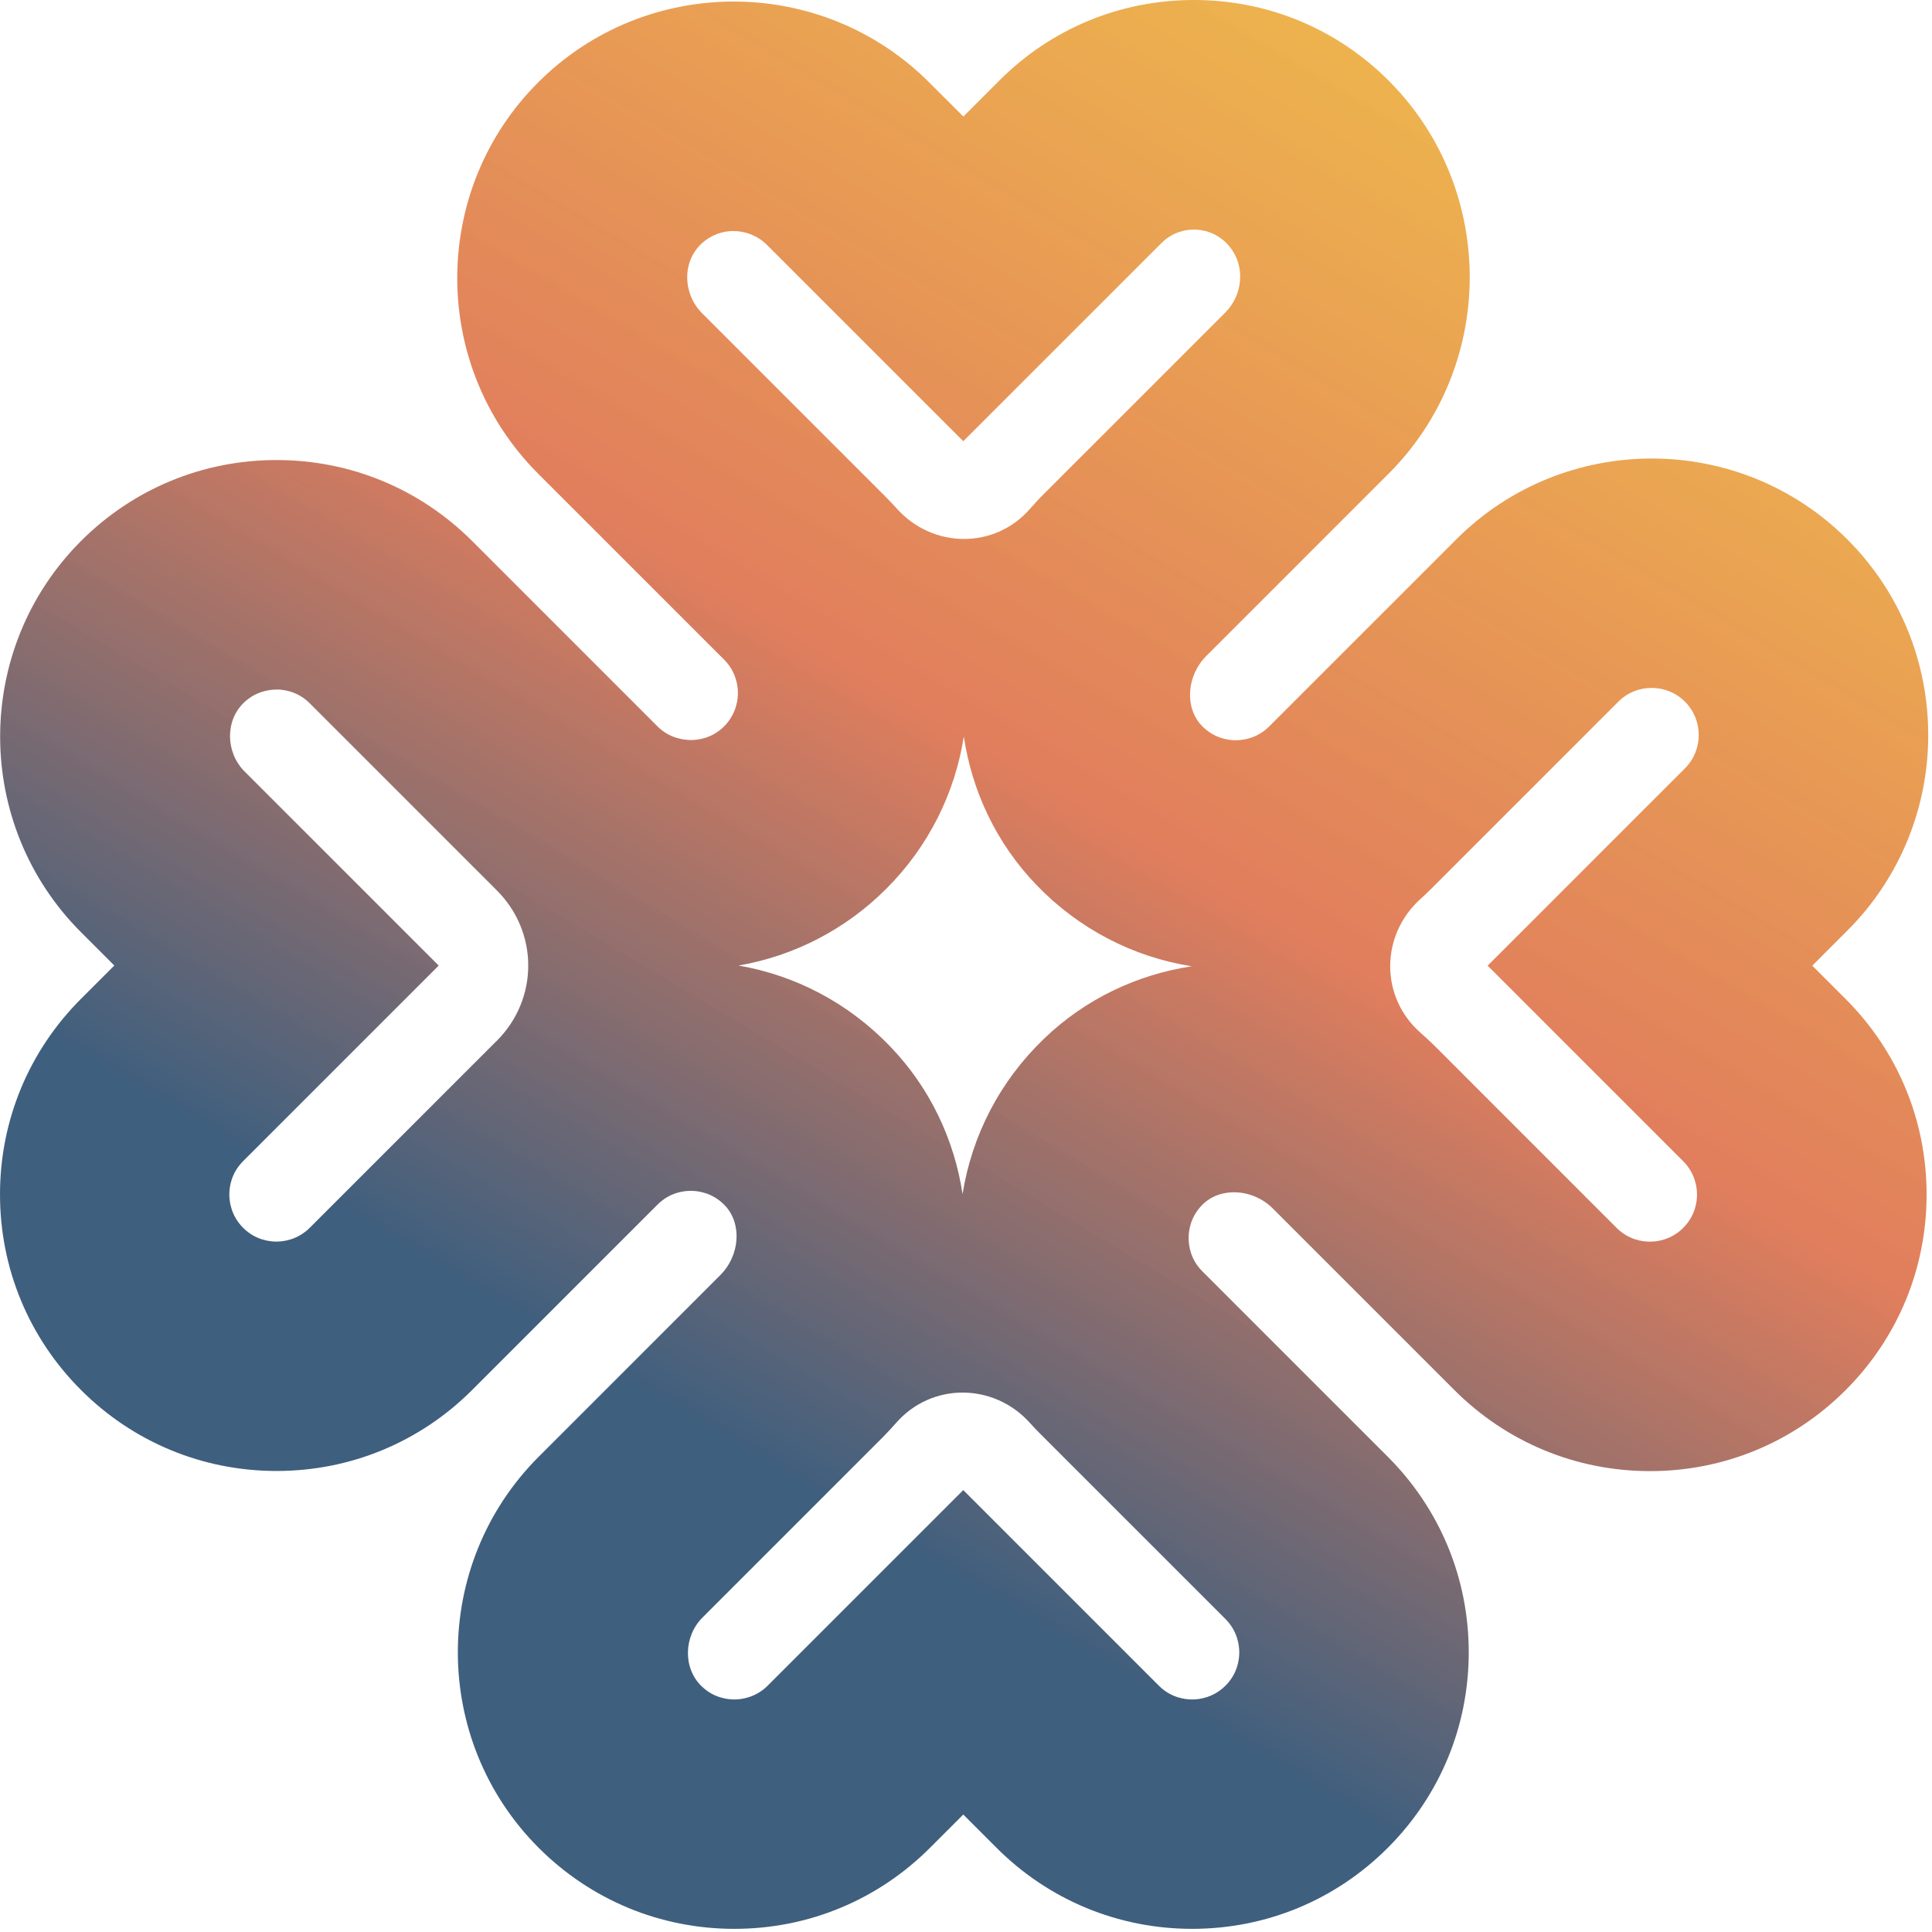 <?xml version="1.0" encoding="UTF-8" standalone="no"?>
<svg
   width="276"
   height="276"
   viewBox="0 0 276 276"
   fill="none"
   version="1.1"
   id="svg4"
   xmlns="http://www.w3.org/2000/svg"
   xmlns:svg="http://www.w3.org/2000/svg">
  <path
     d="m 104.9,275.55 c -10.55,0 -20.48,-4.11 -27.94,-11.57 -15.4,-15.4 -15.41,-40.47 0,-55.88 l 25.94,-25.94 c 2.83,-2.83 3.12,-7.39 0.64,-9.97 -1.71,-1.78 -3.74,-2.06 -4.79,-2.07 -1.1,-0.01 -3.09,0.24 -4.82,1.97 L 67.45,198.57 c -7.46,7.46 -17.39,11.57 -27.94,11.57 -10.55,0 -20.48,-4.11 -27.94,-11.57 C 4.11,191.11 0,181.18 0,170.63 0,160.08 4.11,150.15 11.57,142.69 l 4.76,-4.76 -4.76,-4.76 c -15.4,-15.41 -15.4,-40.47 0,-55.88 7.46,-7.46 17.39,-11.57 27.94,-11.57 10.55,0 20.48,4.11 27.94,11.57 l 26.54,26.54 c 1.69,1.65 3.66,1.88 4.71,1.89 1.05,0 3.07,-0.26 4.76,-1.97 2.61,-2.63 2.61,-6.89 -0.01,-9.51 L 76.87,67.66 c -15.4,-15.41 -15.4,-40.47 0,-55.88 15.41,-15.41 40.48,-15.41 55.88,0 l 4.87,4.87 5.16,-5.16 C 150.18,4.08 160.05,0 170.56,0 c 0.05,0 0.1,0 0.16,0 10.57,0.04 20.47,4.21 27.88,11.74 15.23,15.47 15.14,40.56 -0.22,55.92 l -26.05,26.05 c -2.83,2.83 -3.12,7.39 -0.64,9.97 1.71,1.78 3.74,2.06 4.79,2.07 1.09,0 3.09,-0.24 4.83,-1.97 l 26.72,-26.72 c 15.41,-15.41 40.48,-15.41 55.88,0 15.4,15.4 15.41,40.47 0,55.88 l -5.01,5.01 4.76,4.76 c 7.46,7.46 11.57,17.39 11.57,27.94 0,10.55 -4.11,20.48 -11.57,27.94 -7.46,7.46 -17.38,11.57 -27.94,11.57 -10.55,0 -20.48,-4.11 -27.94,-11.57 l -25.94,-25.94 c -2.82,-2.83 -7.39,-3.12 -9.97,-0.64 -1.78,1.71 -2.06,3.74 -2.07,4.79 0,1.06 0.23,3.09 1.97,4.82 l 26.48,26.48 c 7.46,7.46 11.57,17.38 11.57,27.94 0,10.56 -4.11,20.48 -11.57,27.94 -7.46,7.46 -17.38,11.57 -27.94,11.57 -10.55,0 -20.48,-4.11 -27.94,-11.57 l -4.76,-4.76 -4.76,4.76 c -7.46,7.46 -17.38,11.57 -27.94,11.57 z m 42.23,-72.28 c -5.18,-5.75 -14.05,-5.81 -19.14,0.03 -0.61,0.7 -1.25,1.38 -1.91,2.05 l -25.72,25.72 c -2.69,2.69 -2.84,7.25 -0.08,9.87 1.68,1.6 3.61,1.84 4.63,1.84 1.02,0 3.04,-0.26 4.76,-1.97 l 27.94,-27.94 27.94,27.94 c 1.72,1.72 3.72,1.97 4.76,1.97 1.04,0 3.04,-0.26 4.76,-1.97 1.72,-1.72 1.97,-3.72 1.97,-4.76 0,-1.04 -0.26,-3.04 -1.97,-4.76 l -26.48,-26.48 c -0.5,-0.5 -0.99,-1.01 -1.46,-1.54 z M 39.5,98.51 c -1.01,0 -2.94,0.24 -4.63,1.84 -2.76,2.62 -2.62,7.17 0.07,9.86 l 27.73,27.73 -27.94,27.94 c -1.72,1.72 -1.97,3.72 -1.97,4.76 0,1.04 0.26,3.04 1.97,4.76 1.72,1.72 3.72,1.97 4.76,1.97 1.04,0 3.04,-0.26 4.76,-1.97 l 26.48,-26.48 c 0.06,-0.06 0.12,-0.12 0.18,-0.17 6.07,-6 6.07,-15.62 0,-21.62 -0.06,-0.06 -0.12,-0.12 -0.18,-0.18 L 44.25,100.47 C 42.53,98.75 40.53,98.5 39.49,98.5 Z m 163.43,29.91 c -5.75,5.18 -5.81,14.05 0.03,19.14 0.7,0.61 1.38,1.25 2.05,1.91 l 25.93,25.94 c 1.72,1.72 3.72,1.97 4.76,1.97 1.04,0 3.04,-0.26 4.76,-1.97 1.72,-1.72 1.97,-3.72 1.97,-4.76 0,-1.04 -0.26,-3.05 -1.97,-4.76 l -27.94,-27.94 28.19,-28.19 c 2.62,-2.62 2.62,-6.9 0,-9.52 -2.62,-2.62 -6.9,-2.63 -9.52,0 l -26.72,26.72 c -0.5,0.5 -1.01,0.99 -1.54,1.46 z m -97.45,9.51 c 8.22,1.41 15.74,5.39 21.65,11.52 5.75,5.96 9.2,13.38 10.38,21.13 1.34,-8.41 5.34,-16.13 11.6,-22.16 5.96,-5.75 13.38,-9.2 21.13,-10.38 -8.42,-1.34 -16.13,-5.34 -22.16,-11.6 -5.77,-5.99 -9.23,-13.44 -10.39,-21.22 -1.25,7.96 -4.94,15.61 -11.07,21.74 -5.82,5.82 -13.16,9.6 -21.14,10.98 z M 104.8,33 c -1.6,0 -3.2,0.57 -4.47,1.7 -2.93,2.6 -2.81,7.28 -0.03,10.05 l 26.33,26.33 c 0.52,0.52 1.01,1.04 1.49,1.58 5.15,5.74 14,5.82 19.05,0 0.63,-0.72 1.28,-1.43 1.97,-2.11 l 25.89,-25.89 c 2.53,-2.53 2.91,-6.62 0.65,-9.4 -1.75,-2.15 -3.99,-2.46 -5.1,-2.46 h -0.02 c -1.03,0 -2.97,0.25 -4.63,1.92 l -0.16,0.15 -28.16,28.16 -28.05,-28.05 c -1.31,-1.31 -3.04,-1.97 -4.76,-1.97 z"
     fill="url(#paint0_linear_1941_432)"
     id="path1"
     style="fill:url(#paint0_linear_1941_432)" />
  <defs
     id="defs4">
    <linearGradient
       id="paint0_linear_1941_432"
       x1="138"
       y1="250"
       x2="287"
       y2="1.09658e-05"
       gradientUnits="userSpaceOnUse">
      <stop
         stop-color="#1D6394"
         id="stop1"
         offset="0.07"
         style="stop-color:#3f5f7e;stop-opacity:1;" />
      <stop
         offset="0.429"
         stop-color="#FF6A3D"
         id="stop5"
         style="stop-color:#df7754;stop-opacity:0.949;" />
      <stop
         offset="0.883"
         stop-color="#E1B046"
         stop-opacity="0.9"
         id="stop4"
         style="stop-color:#eeb437;stop-opacity:0.898;" />
    </linearGradient>
  </defs>
</svg>
